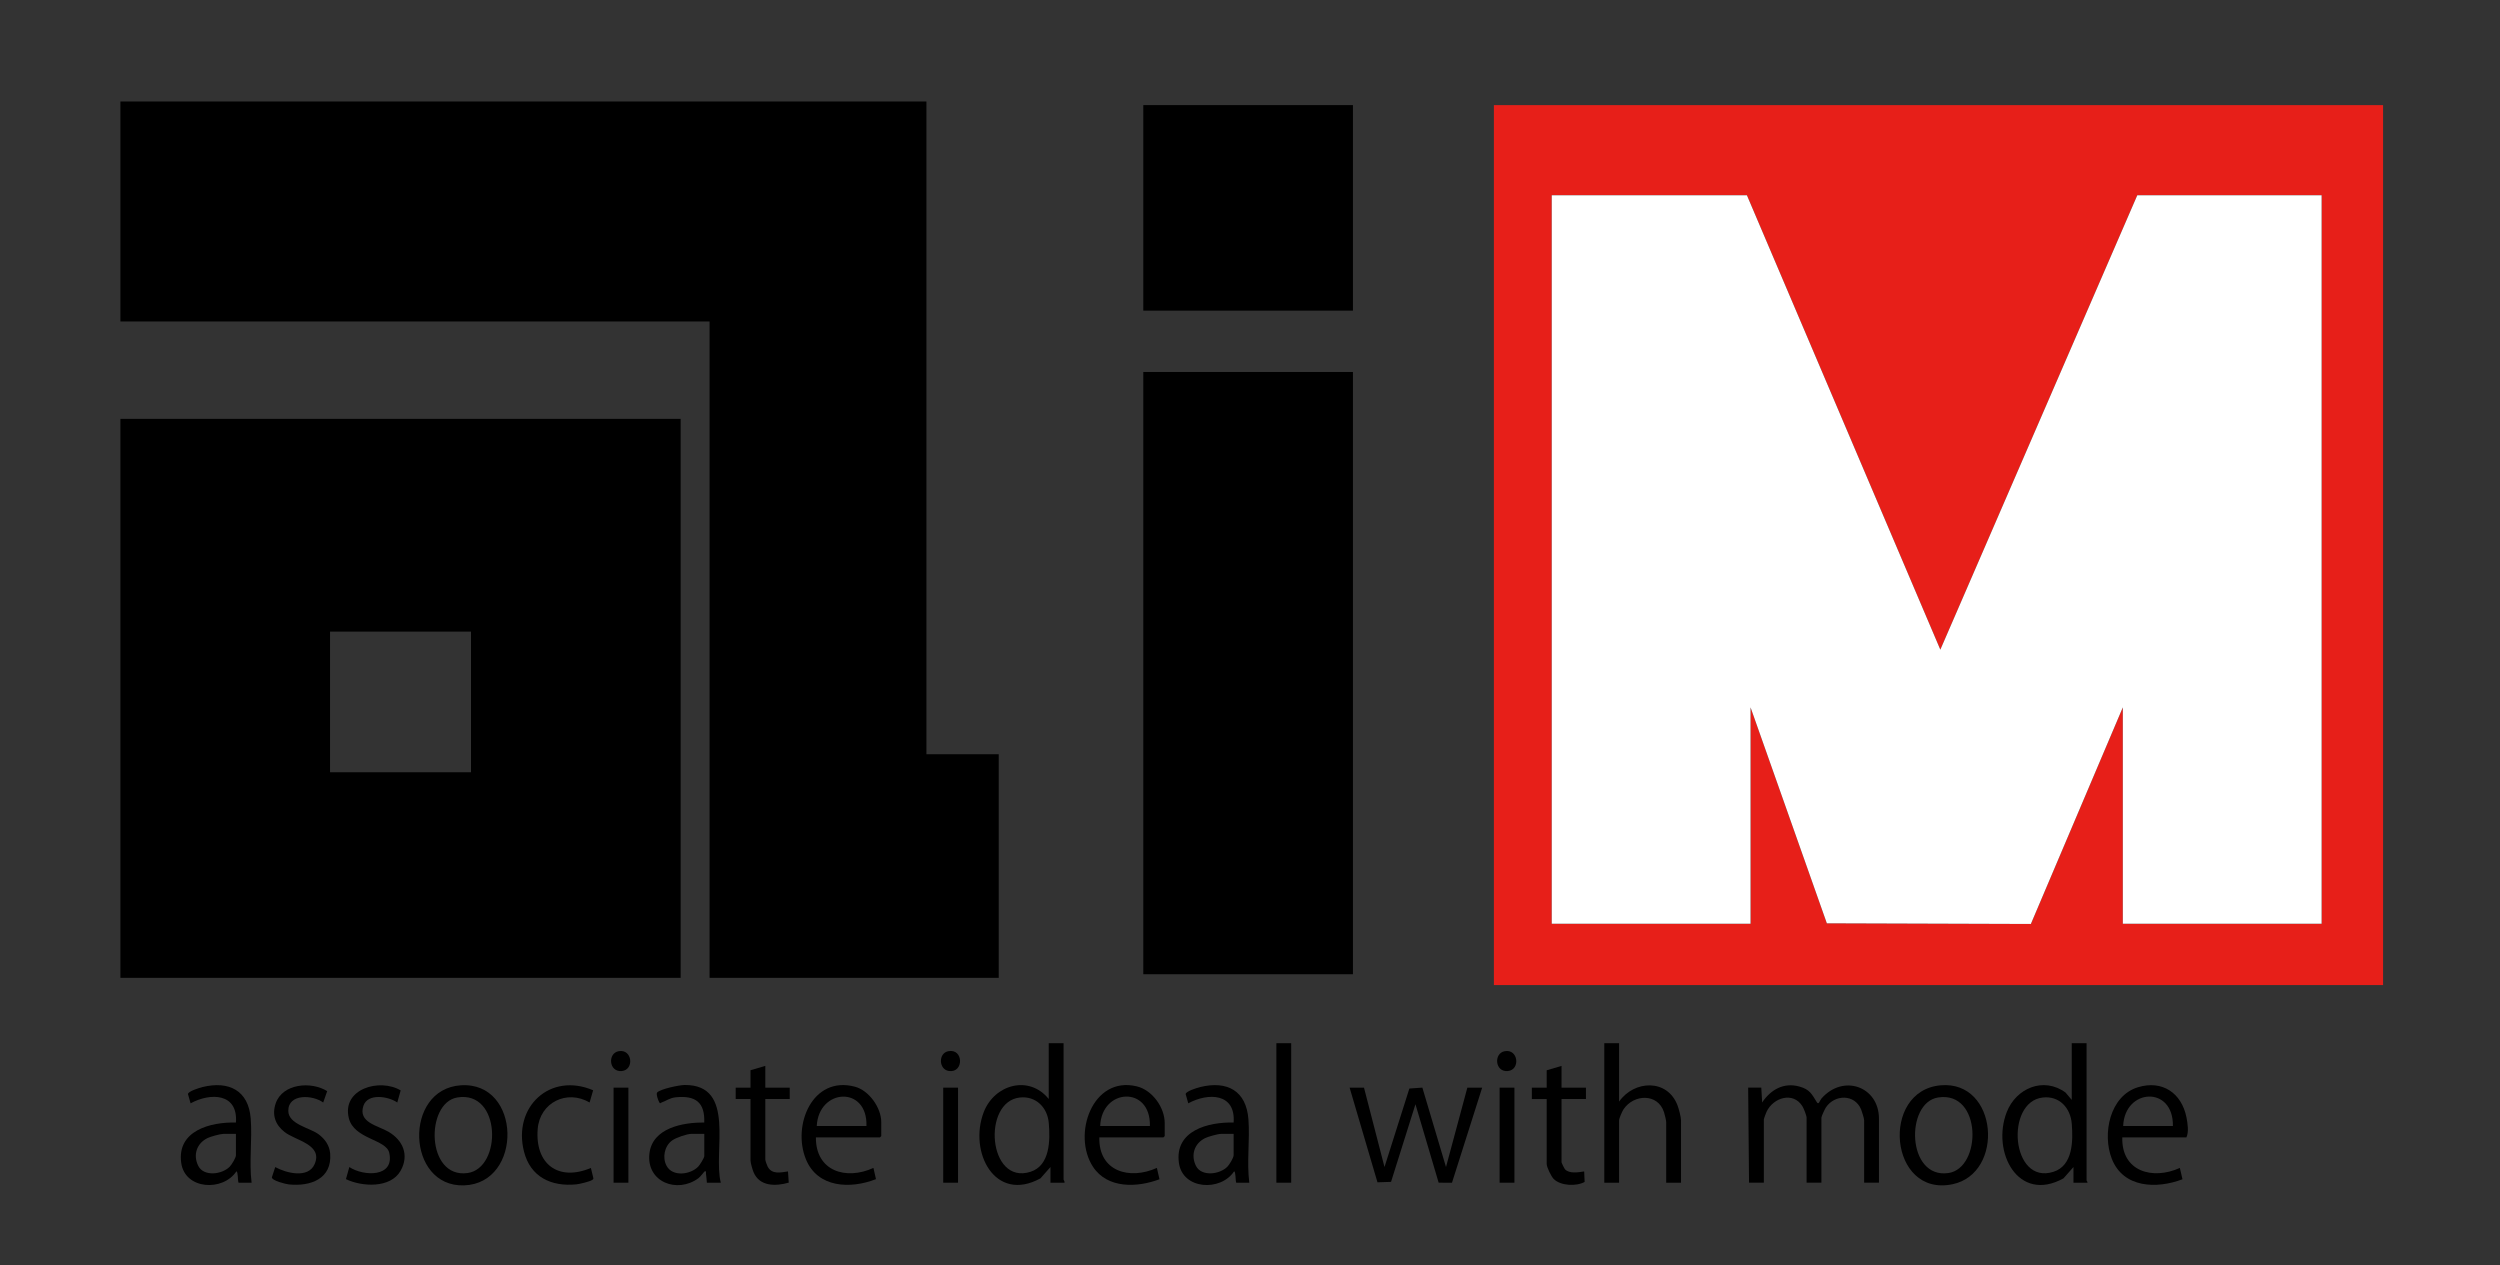 <?xml version="1.0" encoding="utf-8"?>
<!-- Generator: Adobe Illustrator 15.0.0, SVG Export Plug-In . SVG Version: 6.00 Build 0)  -->
<!DOCTYPE svg PUBLIC "-//W3C//DTD SVG 1.1//EN" "http://www.w3.org/Graphics/SVG/1.1/DTD/svg11.dtd">
<svg version="1.1" id="レイヤー_1" xmlns="http://www.w3.org/2000/svg" xmlns:xlink="http://www.w3.org/1999/xlink" x="0px"
	 y="0px" width="195.388px" height="98.879px" viewBox="0 0 195.388 98.879" enable-background="new 0 0 195.388 98.879"
	 xml:space="preserve">
<rect x="0" y="0" width="195.388" height="98.879" fill="#333333" stroke="none"/>
<path fill="#E71F19" d="M186.249,76.987h-69.493V8.215h69.493V76.987z M136.53,15.261h-15.253v56.935h15.537V55.283l5.964,16.878
	l15.943,0.052l7.188-16.93v16.912h15.536V15.261H167.04l-15.393,35.515L136.53,15.261z"/>
<polygon points="72.406,7.932 9.411,7.932 9.411,25.125 55.457,25.125 55.457,76.424 78.056,76.424 78.056,58.948 72.406,58.948 "/>
<path d="M9.411,76.424h43.785V32.736H9.411V76.424z M25.795,49.364h11.017v10.992H25.795V49.364z"/>
<rect x="89.355" y="29.072" width="16.384" height="47.07"/>
<rect x="89.355" y="8.214" width="16.384" height="16.065"/>
<polygon fill="#FFFFFF" points="136.53,15.261 151.647,50.775 167.04,15.261 181.446,15.261 181.446,72.195 165.91,72.195 
	165.91,55.283 158.722,72.213 142.778,72.161 136.814,55.283 136.814,72.195 121.277,72.195 121.277,15.261 "/>
<path d="M142.354,85.858c-0.133,0.158-0.21,0.529-0.357,0.288c-0.398-0.643-0.558-1.004-1.364-1.227
	c-1.217-0.341-2.245,0.239-2.912,1.246l-0.068-1.158l-0.003-0.003h-1.022l0.068,7.429h1.157v-4.94c0-0.058,0.172-0.516,0.213-0.604
	c0.525-1.111,2.075-1.595,2.801-0.432c0.101,0.161,0.328,0.733,0.328,0.899v5.077h1.157v-5.077c0-0.108,0.273-0.688,0.353-0.808
	c0.689-1.021,2.245-1.054,2.75,0.158c0.067,0.17,0.237,0.702,0.237,0.853v4.874h1.158v-5.01
	C146.849,84.92,144.058,83.911,142.354,85.858"/>
<polygon points="113.012,91.209 111.165,85.003 110.149,85.075 108.206,91.209 106.603,85.006 105.48,85.006 107.656,92.404 
	108.717,92.369 110.625,86.303 112.438,92.432 113.479,92.439 115.839,85.006 114.681,85.006 "/>
<path d="M163.075,81.532h-1.158v4.43l-0.484-0.573c-1.712-1.256-3.862-0.351-4.596,1.527c-1.206,3.099,0.876,7.146,4.432,5.18
	l0.783-0.886v1.227h1.091c0.026-0.073-0.067-0.151-0.067-0.172V81.532z M160.484,91.584c-3.312,1.053-3.792-5.476-0.833-5.807
	c1.301-0.149,2.172,0.814,2.269,2.056C162.024,89.159,162.019,91.1,160.484,91.584"/>
<path d="M83.124,81.532L83.124,81.532h-1.16v4.36c-1.535-1.905-4.245-1.136-5.078,1.023c-1.198,3.107,0.866,7.137,4.431,5.18
	l0.783-0.886v1.227h1.091c0.04-0.097-0.067-0.204-0.067-0.239V81.532z M80.533,91.584c-3.314,1.053-3.789-5.481-0.833-5.807
	c1.25-0.141,2.163,0.771,2.267,1.987C82.081,89.099,82.078,91.097,80.533,91.584"/>
<path d="M126.54,86.097v-4.565h-1.156v10.906h1.156v-4.874c0-0.162,0.248-0.721,0.353-0.875c0.799-1.179,2.67-1.262,3.156,0.229
	c0.052,0.151,0.173,0.653,0.173,0.783v4.737h1.158v-4.874c0-0.269-0.168-0.888-0.269-1.161
	C130.321,84.294,127.718,84.413,126.54,86.097"/>
<path d="M151.679,84.822c-4.755,0.411-4.035,8.767,0.917,7.733C156.691,91.701,156.159,84.435,151.679,84.822 M152.266,91.681
	c-3.249,0.452-3.369-5.5-0.796-5.907C154.918,85.229,154.906,91.315,152.266,91.681"/>
<path d="M36.01,84.822c-4.492,0.302-4.254,7.967,0.256,7.821C40.893,92.492,40.773,84.503,36.01,84.822 M36.531,91.681
	c-3.238,0.429-3.296-5.484-0.796-5.907C39.194,85.188,39.248,91.321,36.531,91.681"/>
<path d="M170.879,88.892c0.202-0.408,0.096-1.115,0.003-1.571c-0.38-1.894-1.884-2.927-3.786-2.349
	c-2.215,0.674-2.805,3.66-2.048,5.593c0.901,2.295,3.513,2.367,5.525,1.6l-0.206-0.886c-2.126,0.964-4.572,0.287-4.499-2.387
	H170.879z M169.823,88.005h-3.886C166.051,85.041,169.881,84.831,169.823,88.005"/>
<path d="M88.85,84.905c-3.489-0.849-5.066,3.791-3.427,6.286c1.133,1.725,3.463,1.629,5.197,0.973l-0.204-0.886
	c-2.134,0.964-4.559,0.284-4.498-2.384h5.006l0.104-0.101v-1.023C91.027,86.546,90.053,85.197,88.85,84.905 M85.986,88.005
	c0.105-2.964,3.964-3.174,3.885,0H85.986z"/>
<path d="M66.808,84.929c-3.317-0.875-4.9,3.018-3.826,5.664c0.917,2.26,3.49,2.343,5.48,1.563l-0.199-0.877
	c-2.139,0.979-4.515,0.262-4.497-2.387h-0.003h5.009l0.103-0.101V87.7C68.875,86.569,67.912,85.217,66.808,84.929 M63.834,88.005
	c0.147-2.958,3.985-3.168,3.884,0H63.834z"/>
<path d="M19.595,87.424c-0.169-2.205-1.715-2.965-3.762-2.467c-0.219,0.051-1.136,0.331-1.142,0.553l0.204,0.721
	c1.56-0.85,3.719-0.803,3.544,1.501c-1.991-0.049-4.623,0.632-4.276,3.152c0.289,2.101,3.26,2.253,4.311,0.666
	c0.142-0.004,0.097,0.737,0.171,0.887h1.022l-0.003-0.003C19.459,90.78,19.723,89.079,19.595,87.424 M18.439,90.289
	c0,0.197-0.33,0.732-0.478,0.885c-0.613,0.632-2.041,0.795-2.465-0.053c-0.423-0.847-0.132-1.754,0.716-2.172
	c0.23-0.115,1.002-0.329,1.239-0.329h0.988V90.289z"/>
<path d="M97.572,87.49c-0.165-2.242-1.657-3.045-3.765-2.533c-0.219,0.051-1.136,0.331-1.142,0.553l0.205,0.721
	c1.56-0.85,3.718-0.803,3.544,1.501c-1.991-0.049-4.623,0.632-4.276,3.152c0.289,2.101,3.26,2.253,4.311,0.666
	c0.142-0.004,0.099,0.737,0.17,0.887h1.023l-0.003-0.003C97.433,90.8,97.692,89.122,97.572,87.49 M96.414,90.289
	c0,0.197-0.329,0.732-0.478,0.885c-0.613,0.632-2.041,0.795-2.465-0.053c-0.422-0.847-0.132-1.754,0.717-2.172
	c0.229-0.115,1.001-0.329,1.237-0.329h0.989V90.289z"/>
<path d="M53.507,84.798c-0.408,0.003-1.879,0.304-2.147,0.585c-0.104,0.112,0.091,0.662,0.174,0.783
	c0.076,0.109,0.073,0.036,0.145,0.012c0.407-0.144,0.658-0.371,1.147-0.42c1.528-0.15,2.275,0.389,2.215,1.976
	c-1.658-0.024-4.061,0.42-4.286,2.425c-0.25,2.222,2.175,3.15,3.832,1.923c0.164-0.121,0.454-0.521,0.488-0.534
	c0.153-0.045,0.088,0.094,0.1,0.174c0.035,0.233,0.048,0.479,0.071,0.717h1.09C55.703,90.012,57.56,84.765,53.507,84.798
	 M55.044,90.356c0,0.137-0.354,0.7-0.474,0.822c-0.613,0.632-2.003,0.813-2.47-0.058c-0.351-0.641-0.173-1.547,0.426-1.984
	c0.304-0.222,1.165-0.519,1.527-0.519h0.988h0.003V90.356z"/>
<path d="M30.362,88.454c-0.827-0.486-2.399-0.72-1.957-2.036c0.339-0.999,1.949-0.738,2.644-0.252l0.266-0.947h-0.003
	c-1.648-0.979-4.619-0.114-4.048,2.177c0.413,1.645,2.921,1.638,3.158,2.704c0.432,1.933-2.01,1.846-3.12,1.11l-0.265,0.945
	c1.252,0.607,3.488,0.731,4.272-0.653C31.998,90.28,31.495,89.119,30.362,88.454"/>
<path d="M24.912,88.659c-0.702-0.527-2.38-0.786-2.38-1.846c0-1.361,1.923-1.244,2.724-0.647l0.003,0.003l0.312-0.89
	c-1.237-0.785-3.492-0.604-4.024,0.957c-0.307,0.896-0.034,1.665,0.691,2.235c0.843,0.668,3.024,0.972,2.35,2.514
	c-0.497,1.142-2.223,0.698-3.078,0.228l-0.261,0.798c-0.006,0.265,1.082,0.53,1.323,0.557c1.69,0.176,3.394-0.435,3.232-2.415
	C25.752,89.525,25.403,89.03,24.912,88.659"/>
<polygon points="46.181,91.278 46.182,91.281 46.184,91.281 "/>
<path d="M46.181,91.281c-2.549,1.077-4.374-0.306-4.158-3.037c0.165-2.078,2.281-3.12,4.058-2.078l0.276-0.955
	c-3.357-1.437-6.288,1.292-5.405,4.786c0.503,1.993,2.13,2.763,4.095,2.567c0.25-0.026,1.041-0.213,1.23-0.34
	c0.056-0.039,0.114-0.066,0.097-0.148L46.181,91.281z"/>
<path d="M122.042,83.303l-0.003,0.004l-1.157,0.341v1.361h-1.16v0.887h1.16v5.077c0,0.245,0.352,0.97,0.541,1.163
	c0.544,0.553,1.784,0.596,2.424,0.238l-0.035-0.821c-0.443,0.07-1.162,0.197-1.499-0.168c-0.055-0.063-0.271-0.501-0.271-0.55
	v-4.942h1.908v-0.887h-1.908V83.303z"/>
<polygon points="59.813,83.303 59.813,83.303 59.815,83.303 "/>
<path d="M59.813,83.304l-1.156,0.34v1.364h-1.159v0.885h1.159v4.807c0,0.19,0.157,0.723,0.239,0.918
	c0.473,1.123,1.732,1.103,2.749,0.811l-0.059-0.876c-0.578,0.082-1.247,0.253-1.583-0.363c-0.055-0.098-0.19-0.474-0.19-0.559
	v-4.737h1.908v-0.885h-1.908V83.304z"/>
<rect x="99.756" y="81.531" width="1.157" height="10.903"/>
<rect x="47.953" y="85.006" width="1.159" height="7.429"/>
<rect x="73.717" y="85.006" width="1.158" height="7.429"/>
<rect x="117.203" y="85.006" width="1.157" height="7.429"/>
<path d="M74.109,82.158c-0.793,0.16-0.748,1.438,0.057,1.547C75.35,83.868,75.313,81.915,74.109,82.158"/>
<path d="M117.595,82.158c-0.872,0.168-0.76,1.645,0.248,1.55C118.847,83.616,118.671,81.951,117.595,82.158"/>
<path d="M48.345,82.158c-0.873,0.168-0.759,1.645,0.248,1.55C49.597,83.616,49.421,81.951,48.345,82.158"/>
</svg>
